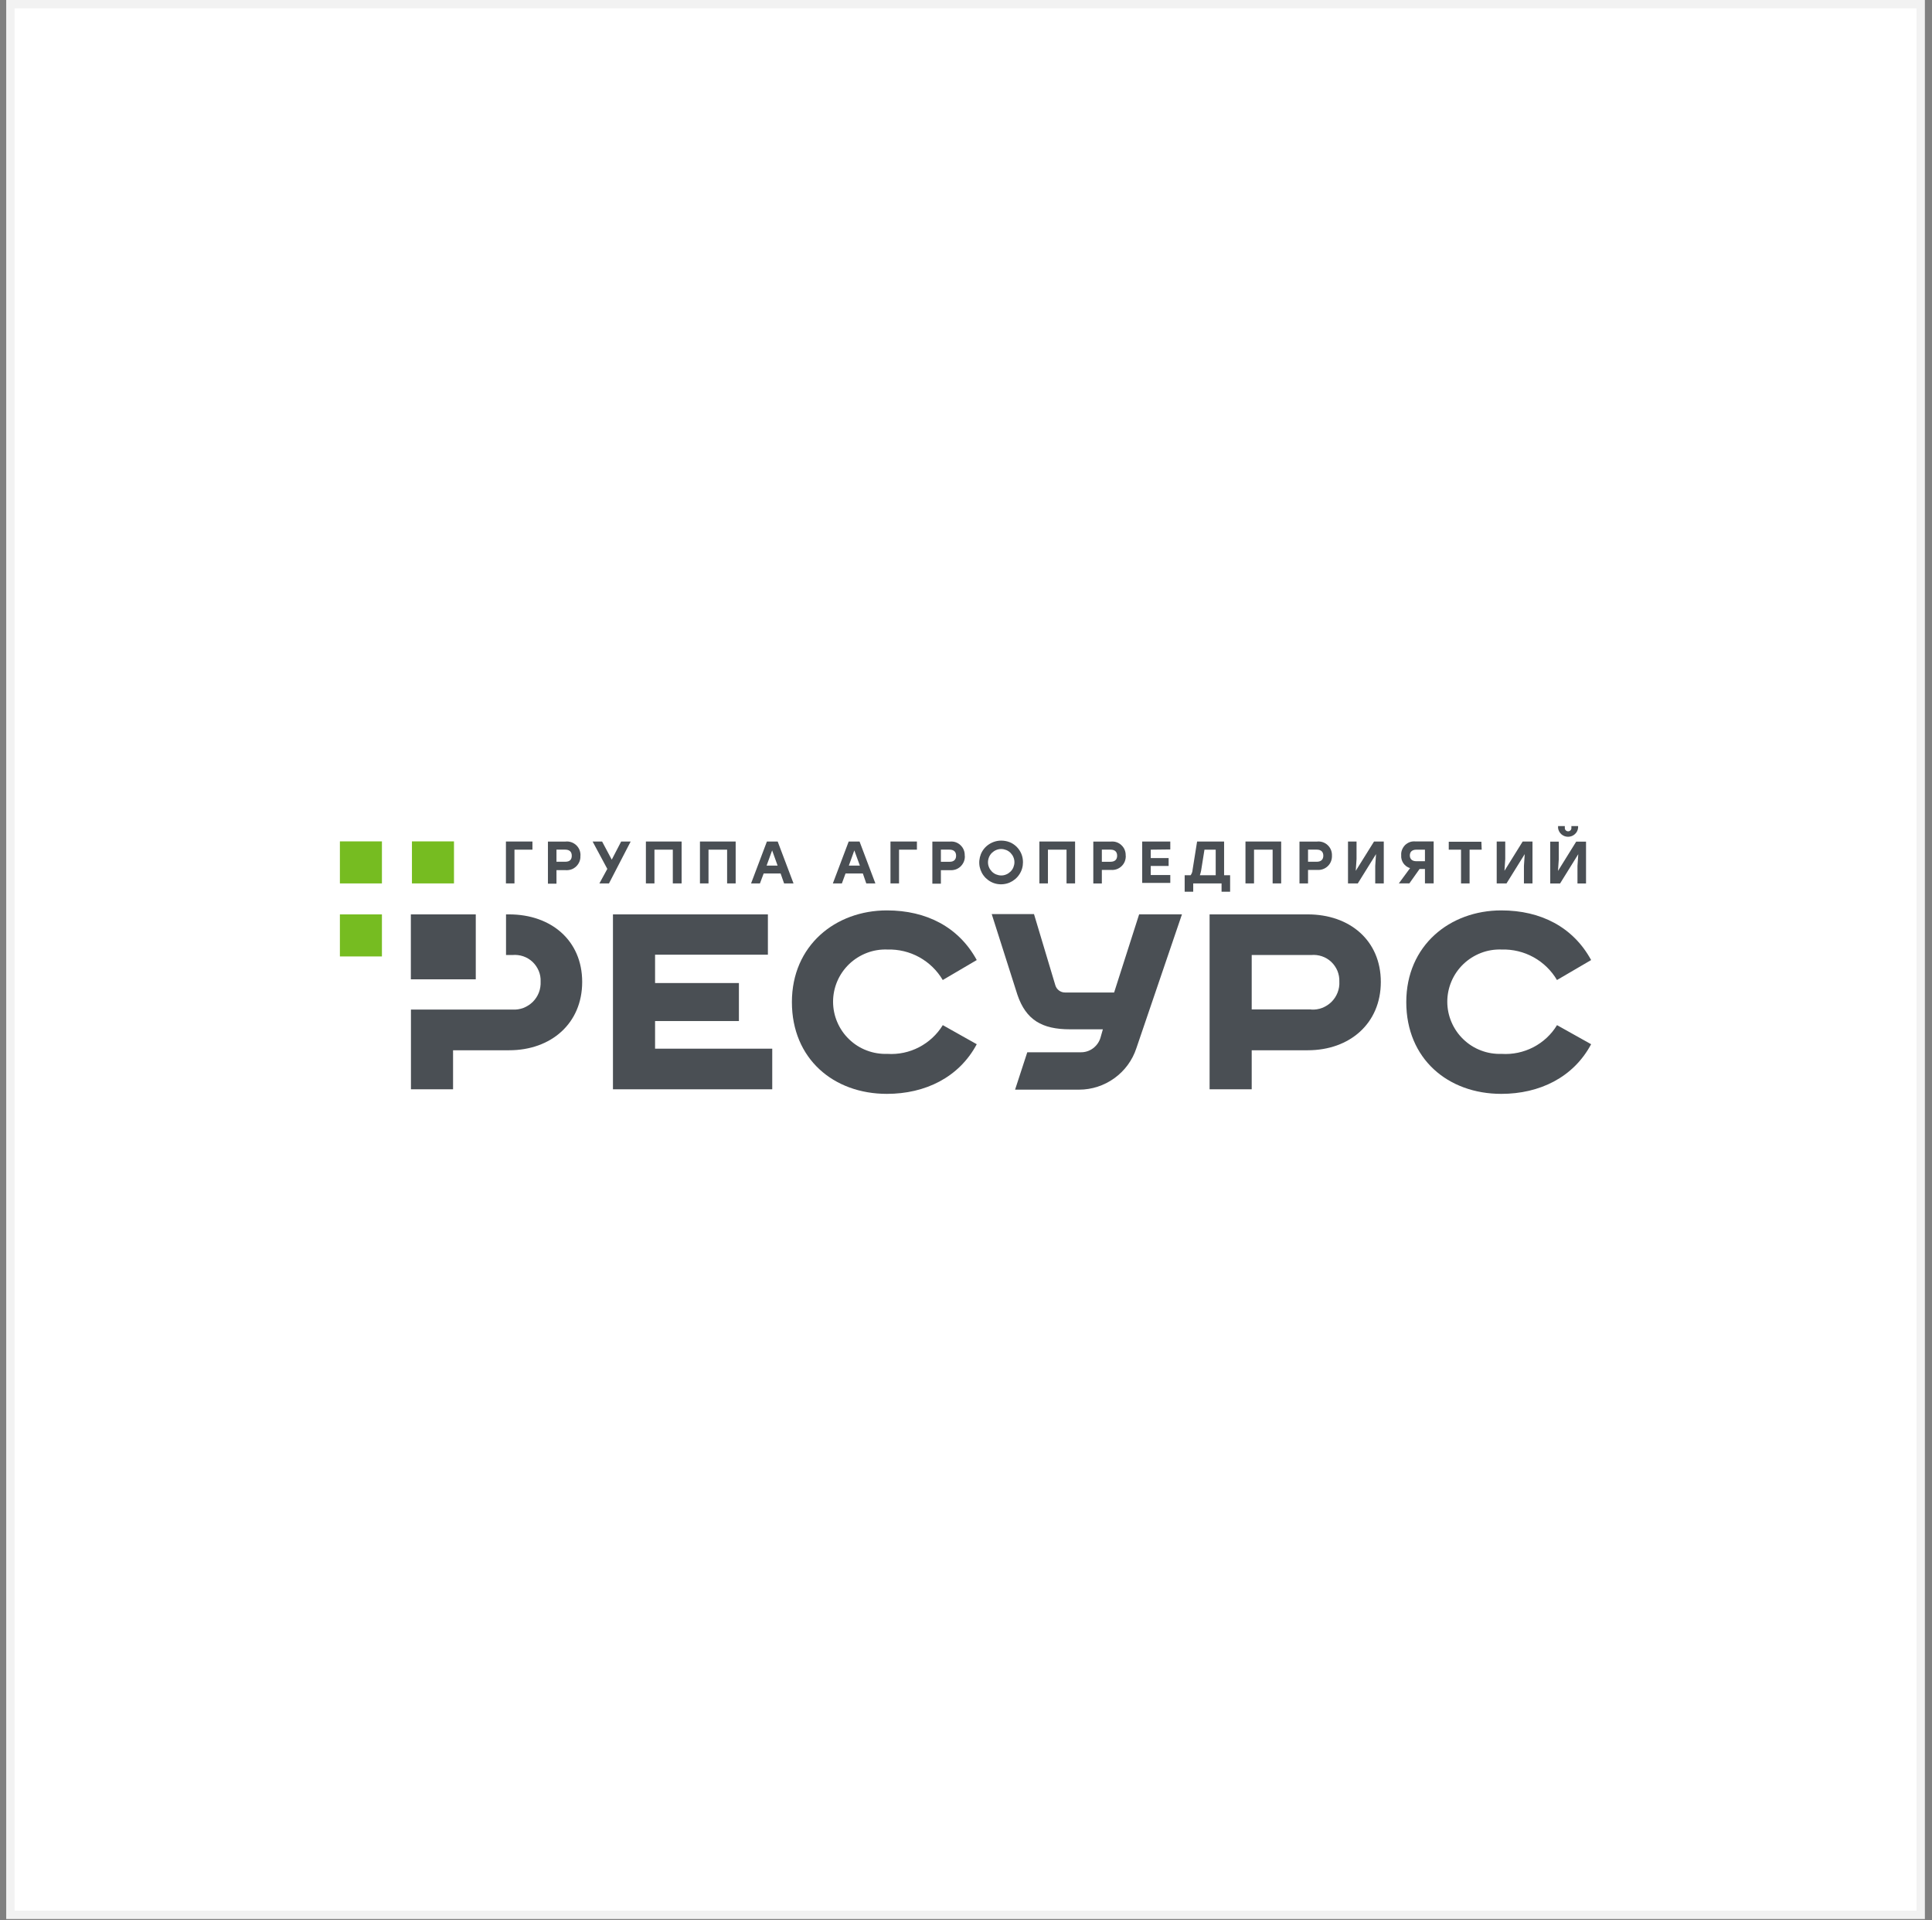 <svg width="159" height="158" viewBox="0 0 159 158" fill="none" xmlns="http://www.w3.org/2000/svg">
<rect x="0" y="0" width="159" height="158" fill="#808080" stroke="none"/>
<rect x="0.855" y="0.343" width="157.215" height="157.215" fill="white" stroke="#F2F2F2" stroke-width="0.687"/>
<g clip-path="url(#clip0_733_3156)">
<path d="M37.362 69.231H33.902V72.69H37.362V69.231Z" fill="#76BC21"/>
<path d="M31.432 75.238H27.973V78.698H31.432V75.238Z" fill="#76BC21"/>
<path d="M31.432 69.231H27.973V72.69H31.432V69.231Z" fill="#76BC21"/>
<path d="M63.196 75.238V78.555H53.911V80.887H60.811V84.014H53.911V86.288H63.554V89.63H50.445V75.238H63.196Z" fill="#4A4F54"/>
<path d="M77.59 80.644C77.127 79.855 76.456 79.204 75.655 78.761C74.853 78.318 73.948 78.103 73.029 78.129C72.449 78.109 71.876 78.2 71.335 78.409C70.794 78.617 70.299 78.93 69.882 79.328C69.465 79.731 69.133 80.207 68.905 80.741C68.677 81.275 68.56 81.849 68.56 82.422C68.56 82.996 68.677 83.575 68.905 84.103C69.133 84.637 69.465 85.12 69.882 85.517C70.299 85.921 70.794 86.234 71.335 86.436C71.876 86.644 72.456 86.735 73.029 86.716C73.935 86.774 74.834 86.585 75.635 86.168C76.437 85.751 77.114 85.126 77.59 84.351L80.385 85.921C78.925 88.651 76.143 90.006 72.99 90.006C68.599 90.006 65.172 87.12 65.172 82.455C65.172 77.79 68.762 74.91 72.99 74.91C76.248 74.91 78.906 76.285 80.385 78.995L77.59 80.637V80.644Z" fill="#4A4F54"/>
<path d="M128.139 80.644C127.677 79.855 127.006 79.204 126.204 78.761C125.403 78.318 124.497 78.103 123.579 78.129C122.999 78.109 122.425 78.2 121.885 78.409C121.344 78.617 120.849 78.93 120.432 79.328C120.015 79.731 119.683 80.207 119.455 80.741C119.227 81.275 119.109 81.849 119.109 82.422C119.109 82.996 119.227 83.575 119.455 84.103C119.683 84.637 120.015 85.12 120.432 85.517C120.849 85.921 121.344 86.234 121.885 86.436C122.425 86.644 122.999 86.735 123.579 86.716C124.484 86.774 125.383 86.585 126.191 86.168C126.993 85.751 127.67 85.126 128.139 84.351L130.947 85.921C129.488 88.651 126.706 90.006 123.553 90.006C119.161 90.006 115.734 87.12 115.734 82.455C115.734 77.79 119.324 74.91 123.553 74.91C126.81 74.91 129.468 76.285 130.947 78.995L128.139 80.637V80.644Z" fill="#4A4F54"/>
<path d="M39.155 75.238H33.812V80.581H39.155V75.238Z" fill="#4A4F54"/>
<path d="M41.893 75.238H41.645V78.581H42.166C42.466 78.555 42.772 78.587 43.059 78.685C43.346 78.782 43.606 78.939 43.828 79.147C44.049 79.356 44.218 79.61 44.336 79.884C44.453 80.164 44.505 80.463 44.492 80.763C44.505 81.069 44.46 81.382 44.349 81.669C44.238 81.955 44.069 82.216 43.847 82.438C43.626 82.653 43.365 82.822 43.078 82.933C42.792 83.043 42.479 83.089 42.173 83.07H33.82V89.63H37.286V86.418H41.899C45.359 86.418 47.913 84.203 47.913 80.796C47.913 77.388 45.359 75.238 41.899 75.238H41.893Z" fill="#4A4F54"/>
<path d="M93.52 86.252L97.273 75.234H93.749L91.69 81.665H87.644C87.468 81.665 87.292 81.606 87.155 81.502C87.012 81.398 86.907 81.248 86.855 81.079L85.096 75.215H81.617L83.728 81.841C84.432 83.926 85.761 84.694 88.054 84.694H90.764L90.562 85.405C90.452 85.75 90.237 86.05 89.944 86.265C89.65 86.48 89.299 86.59 88.94 86.584H84.543L83.539 89.659H88.81C89.852 89.659 90.869 89.327 91.716 88.714C92.563 88.102 93.195 87.242 93.52 86.252Z" fill="#4A4F54"/>
<path d="M43.819 69.913H42.34V72.689H41.637V69.242H43.819V69.913Z" fill="#4A4F54"/>
<path d="M47.765 70.405C47.778 70.568 47.752 70.731 47.693 70.881C47.635 71.031 47.544 71.168 47.426 71.285C47.309 71.396 47.172 71.487 47.016 71.539C46.859 71.591 46.697 71.611 46.54 71.598H45.797V72.712H45.094V69.246H46.54C46.697 69.226 46.859 69.246 47.016 69.298C47.166 69.35 47.309 69.435 47.426 69.545C47.544 69.656 47.635 69.793 47.693 69.936C47.752 70.086 47.778 70.243 47.772 70.405H47.765ZM47.055 70.405C47.055 70.099 46.879 69.91 46.514 69.91H45.797V70.907H46.514C46.911 70.907 47.055 70.712 47.055 70.412V70.405Z" fill="#4A4F54"/>
<path d="M50.118 72.689H49.33L49.981 71.496L48.77 69.242H49.551L50.346 70.734L51.121 69.242H51.903L50.118 72.689Z" fill="#4A4F54"/>
<path d="M56.095 72.689H55.371V69.913H53.86V72.689H53.156V69.242H56.095V72.689Z" fill="#4A4F54"/>
<path d="M60.544 72.689H59.84V69.913H58.309V72.689H57.605V69.242H60.544V72.689Z" fill="#4A4F54"/>
<path d="M64.243 71.874H62.848L62.542 72.689H61.812L63.115 69.242H64.002L65.305 72.689H64.529L64.243 71.874ZM63.995 71.223L63.545 69.972L63.09 71.223H63.995Z" fill="#4A4F54"/>
<path d="M71.012 71.874H69.585L69.286 72.689H68.543L69.846 69.242H70.739L72.042 72.689H71.292L71.012 71.874ZM70.765 71.223L70.309 69.972L69.859 71.223H70.765Z" fill="#4A4F54"/>
<path d="M75.461 69.913H73.989V72.689H73.285V69.242H75.461V69.913Z" fill="#4A4F54"/>
<path d="M79.402 70.407C79.415 70.57 79.389 70.732 79.33 70.882C79.271 71.032 79.18 71.169 79.063 71.286C78.946 71.397 78.809 71.488 78.653 71.54C78.496 71.592 78.333 71.612 78.177 71.599H77.434V72.713H76.731V69.247H78.177C78.333 69.234 78.496 69.247 78.646 69.299C78.796 69.351 78.939 69.436 79.05 69.547C79.167 69.657 79.258 69.788 79.317 69.938C79.376 70.087 79.402 70.244 79.395 70.407H79.402ZM78.685 70.407C78.685 70.1 78.509 69.911 78.144 69.911H77.434V70.908H78.177C78.509 70.908 78.685 70.713 78.685 70.413V70.407Z" fill="#4A4F54"/>
<path d="M84.189 70.947C84.189 71.305 84.091 71.65 83.889 71.95C83.694 72.25 83.414 72.478 83.088 72.621C82.762 72.758 82.397 72.797 82.046 72.732C81.694 72.667 81.375 72.491 81.121 72.243C80.866 71.989 80.697 71.67 80.625 71.325C80.554 70.973 80.593 70.614 80.723 70.282C80.86 69.95 81.088 69.67 81.388 69.474C81.681 69.279 82.033 69.168 82.391 69.168C82.626 69.168 82.86 69.207 83.082 69.292C83.303 69.376 83.499 69.513 83.668 69.676C83.837 69.846 83.968 70.041 84.059 70.263C84.15 70.484 84.189 70.719 84.189 70.953V70.947ZM81.309 70.947C81.309 71.09 81.335 71.227 81.394 71.364C81.446 71.494 81.531 71.611 81.629 71.715C81.726 71.813 81.85 71.898 81.981 71.95C82.111 72.002 82.254 72.035 82.397 72.035C82.541 72.035 82.678 72.009 82.814 71.95C82.945 71.898 83.062 71.813 83.166 71.715C83.264 71.618 83.349 71.494 83.401 71.364C83.453 71.233 83.486 71.09 83.486 70.947C83.486 70.803 83.459 70.666 83.401 70.53C83.349 70.399 83.264 70.282 83.166 70.178C83.069 70.08 82.945 69.995 82.814 69.943C82.684 69.891 82.541 69.859 82.397 69.859C82.254 69.859 82.117 69.885 81.981 69.943C81.844 70.002 81.733 70.08 81.629 70.178C81.531 70.276 81.446 70.399 81.394 70.53C81.342 70.66 81.309 70.803 81.309 70.947Z" fill="#4A4F54"/>
<path d="M88.477 72.689H87.774V69.913H86.243V72.689H85.539V69.242H88.477V72.689Z" fill="#4A4F54"/>
<path d="M92.648 70.407C92.654 70.57 92.628 70.726 92.57 70.876C92.511 71.025 92.42 71.162 92.302 71.273C92.185 71.384 92.048 71.469 91.898 71.521C91.749 71.573 91.586 71.592 91.423 71.579H90.68V72.693H89.977V69.247H91.423C91.579 69.234 91.742 69.247 91.892 69.299C92.042 69.351 92.185 69.436 92.296 69.547C92.413 69.657 92.504 69.788 92.563 69.938C92.622 70.087 92.648 70.244 92.641 70.407H92.648ZM91.938 70.407C91.938 70.1 91.762 69.911 91.397 69.911H90.68V70.908H91.397C91.762 70.908 91.938 70.713 91.938 70.413V70.407Z" fill="#4A4F54"/>
<path d="M94.704 69.913V70.604H96.176V71.255H94.704V71.998H96.313V72.65H94V69.242H96.313V69.894L94.704 69.913Z" fill="#4A4F54"/>
<path d="M101.236 72.018V73.373H100.532V72.689H98.2V73.373H97.496V72.018H97.985C98.082 71.887 98.141 71.725 98.148 71.562L98.519 69.242H100.741V72.018H101.236ZM98.747 72.018H100.05V69.913H99.125L98.851 71.627C98.825 71.757 98.793 71.887 98.747 72.018Z" fill="#4A4F54"/>
<path d="M105.438 72.689H104.735V69.913H103.204V72.689H102.5V69.242H105.438V72.689Z" fill="#4A4F54"/>
<path d="M109.617 70.405C109.623 70.568 109.597 70.725 109.538 70.874C109.48 71.024 109.389 71.161 109.271 71.272C109.154 71.383 109.017 71.467 108.867 71.519C108.717 71.572 108.555 71.591 108.392 71.578H107.649V72.692H106.945V69.246H108.392C108.548 69.226 108.711 69.246 108.867 69.298C109.017 69.35 109.16 69.435 109.271 69.545C109.389 69.656 109.48 69.793 109.538 69.936C109.597 70.086 109.623 70.243 109.617 70.405ZM108.906 70.405C108.906 70.099 108.73 69.91 108.366 69.91H107.649V70.907H108.366C108.73 70.907 108.906 70.712 108.906 70.412V70.405Z" fill="#4A4F54"/>
<path d="M113.882 69.242V72.689H113.179V71.249L113.244 70.278L111.745 72.689H110.938V69.242H111.641V70.682L111.576 71.653L113.081 69.242H113.882Z" fill="#4A4F54"/>
<path d="M117.988 69.242V72.688H117.271V71.502H116.828L115.988 72.688H115.121L116.046 71.431C115.818 71.366 115.629 71.222 115.492 71.027C115.362 70.831 115.297 70.603 115.317 70.369C115.304 70.212 115.33 70.056 115.388 69.913C115.447 69.769 115.532 69.639 115.642 69.528C115.753 69.424 115.89 69.339 116.033 69.287C116.183 69.235 116.333 69.222 116.489 69.235H117.988V69.242ZM117.271 70.864V69.913H116.567C116.203 69.913 116.027 70.102 116.027 70.388C116.027 70.675 116.203 70.864 116.567 70.864H117.271Z" fill="#4A4F54"/>
<path d="M121.941 69.913H120.944V72.689H120.24V69.913H119.23V69.262H121.915L121.941 69.913Z" fill="#4A4F54"/>
<path d="M126.121 69.242V72.689H125.417V71.249L125.482 70.278L123.984 72.689H123.176V69.242H123.879V70.682L123.814 71.653L125.313 69.242H126.121Z" fill="#4A4F54"/>
<path d="M130.527 69.25V72.696H129.823V71.256L129.888 70.285L128.39 72.696H127.582V69.25H128.286V70.689L128.221 71.66L129.719 69.25H130.527ZM128.227 68.103V67.973H128.781V68.083C128.781 68.123 128.781 68.162 128.787 68.201C128.794 68.24 128.82 68.272 128.846 68.305C128.872 68.338 128.905 68.357 128.937 68.377C128.976 68.396 129.015 68.403 129.054 68.403C129.094 68.403 129.133 68.396 129.172 68.377C129.204 68.357 129.237 68.338 129.263 68.305C129.289 68.272 129.309 68.24 129.315 68.201C129.322 68.162 129.328 68.123 129.322 68.083V67.973H129.875V68.103C129.856 68.311 129.765 68.5 129.608 68.637C129.458 68.774 129.256 68.852 129.048 68.852C128.839 68.852 128.644 68.774 128.488 68.637C128.338 68.5 128.24 68.305 128.221 68.103H128.227Z" fill="#4A4F54"/>
<path d="M107.626 75.238H99.547V89.63H103.013V86.418H107.626C111.085 86.418 113.639 84.203 113.639 80.796C113.639 77.388 111.085 75.238 107.626 75.238ZM107.899 83.056H103.013V78.581H107.899C108.199 78.555 108.505 78.587 108.792 78.685C109.079 78.782 109.339 78.939 109.561 79.147C109.782 79.356 109.952 79.61 110.069 79.884C110.18 80.164 110.238 80.463 110.225 80.763C110.245 81.069 110.193 81.382 110.082 81.669C109.971 81.955 109.802 82.216 109.58 82.438C109.359 82.653 109.098 82.822 108.811 82.933C108.525 83.043 108.212 83.089 107.906 83.07V83.056H107.899Z" fill="#4A4F54"/>
</g>
<defs>
<clipPath id="clip0_733_3156">
<rect width="102.979" height="22.047" fill="white" transform="translate(27.973 67.973)"/>
</clipPath>
</defs>
</svg>

